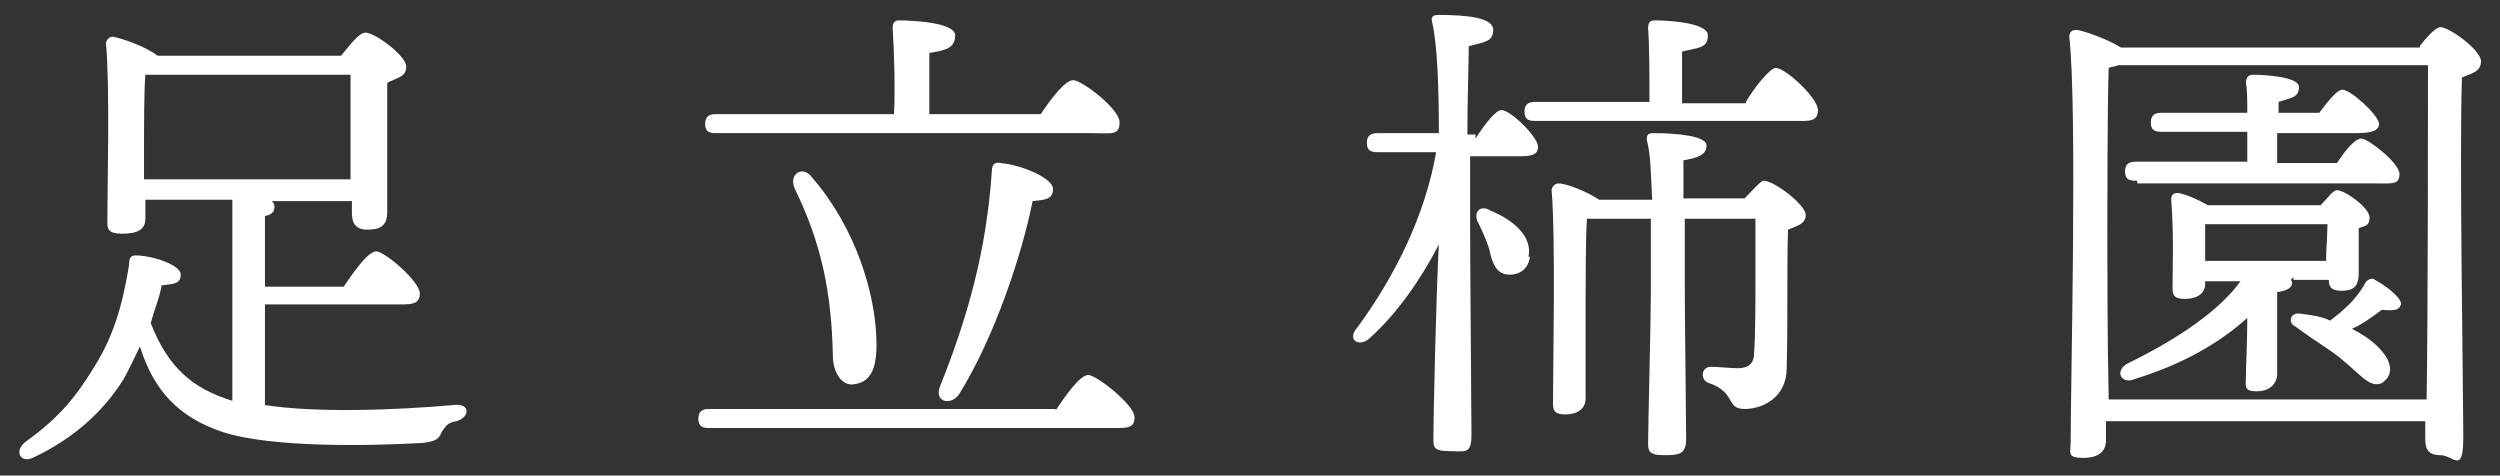<?xml version="1.0" encoding="UTF-8"?>
<svg xmlns="http://www.w3.org/2000/svg" version="1.1" viewBox="0 0 184 35">
  <rect x="0" y="0" width="184" height="35" fill="#333333" stroke="none"/>
  <defs>
    <style>
      .cls-1 {
        fill: #fff;
      }
    </style>
  </defs>
  <!-- Generator: Adobe Illustrator 28.6.0, SVG Export Plug-In . SVG Version: 1.2.0 Build 709)  -->
  <g>
    <g id="_レイヤー_1" data-name="レイヤー_1">
      <g>
        <path class="cls-1" d="M19.4,29.8c3.8.6,9.6.4,14.1,0,1.1-.1,1.1.9.1,1.2-.7.1-.8.4-1.1.8-.2.6-.6.7-1.4.8-3.5.2-11,.4-14.7-.8-3.3-1.1-5.1-3.1-6.1-6.3-.4.8-.7,1.5-1.2,2.4-1.5,2.4-3.7,4.4-6.7,5.8-.9.4-1.4-.5-.5-1.2,2.5-1.8,3.7-3.3,5.1-5.6,1.3-2.1,2-4.3,2.5-7.4,0-.5.1-.7.5-.7,1.2,0,3.3.7,3.3,1.4s-.5.7-1.4.8c-.2,1.1-.6,1.9-.8,2.8,1.3,3.3,3.1,4.8,6,5.7v-14.8h-6.4v1.4c0,.8-.6,1.1-1.7,1.1s-1.1-.4-1.1-.9c0-2.5.2-9.8-.1-13.1,0-.2.2-.5.5-.5.6.1,2.4.7,3.3,1.4h13.5c.6-.7,1.3-1.7,1.8-1.7.7,0,3,1.7,3,2.5s-.7.8-1.4,1.2v9.5c0,1.1-.6,1.3-1.5,1.3s-1.1-.6-1.1-1.2v-.9h-5.9c.1.1.2.2.2.4,0,.4-.2.6-.7.7v5.2h5.8c.8-1.2,1.8-2.6,2.4-2.6s3.2,2.2,3.2,3.1-.8.8-1.9.8h-9.5v7.4ZM25.8,13.3v-7.8h-15.1c-.1,1.1-.1,4.1-.1,4.7v3h15.2Z"/>
        <path class="cls-1" d="M77.7,30.2c.8-1.2,1.8-2.6,2.4-2.6s3.4,2.2,3.4,3.1-.6.8-2,.8h-29.3c-.5,0-.8-.1-.8-.7s.4-.7.8-.7h25.5ZM52.7,9.8c-.5,0-.8-.1-.8-.7s.4-.7.8-.7h13.1c.1-2,0-4.8-.1-6.3,0-.4.1-.6.5-.6.6,0,4.1.1,4.1,1.1s-.8,1.1-1.9,1.3v4.5h8.2c.8-1.2,1.8-2.5,2.4-2.5s3.4,2.1,3.4,3.1-.6.8-2,.8c0,0-27.7,0-27.7,0ZM59.8,13.1c3.2,3.7,4.6,8.5,4.7,11.8.1,2.4-.5,3.3-1.8,3.4-.9,0-1.4-1.1-1.4-2.1-.1-4.6-.8-8.2-2.8-12.3-.5-1.1.6-1.8,1.3-.8ZM73.6,12c1.5.1,3.9,1.1,3.9,1.9s-.6.8-1.5.9c-.8,4-2.8,10-5.4,14.2-.6.9-1.9.6-1.4-.6,2-5,3.4-9.9,3.8-15.8,0-.5.2-.7.7-.6Z"/>
        <path class="cls-1" d="M108.6,10.2c.7-1.1,1.5-2.1,1.9-2.1.7,0,2.7,2,2.7,2.7s-.7.7-1.5.7h-3.5v5.3c0,2.5.1,13.7.1,15.2s-.5,1.2-1.7,1.2-1.1-.4-1.1-1.1c0-1.4.2-10.6.4-14.1-1.3,2.5-3,5-5.1,6.9-.8.7-1.7.1-.9-.8,2.8-3.8,5-8.3,5.8-12.9h-4.3c-.5,0-.8-.1-.8-.7s.4-.7.8-.7h4.5c0-3.2-.1-6.5-.5-8.2-.1-.4.1-.5.5-.5,2.1,0,4,.2,4,1.1s-.7.9-1.8,1.2c0,1.2-.1,3.8-.1,6.5h.6v.2ZM112.6,18.9c-.1.9-.8,1.4-1.7,1.3-.8-.1-1.1-.9-1.3-1.9-.2-.6-.5-1.3-.8-1.9-.4-.7.1-1.4.9-.9,1.7.7,3.1,1.9,2.8,3.4ZM128.5,7.5c.7-1.2,1.8-2.5,2.2-2.5.7,0,3.1,2.2,3.1,3.1s-.7.8-1.8.8h-19c-.5,0-.8-.1-.8-.7s.4-.7.8-.7h8.4c0-1.9,0-4.1-.1-5.4,0-.4.1-.6.5-.6.6,0,3.9.1,3.9,1.1s-.8.9-1.9,1.2v3.8s4.7,0,4.7,0ZM128.4,14.6c.6-.6,1.2-1.3,1.4-1.3.8,0,3.1,1.8,3.1,2.5s-.6.8-1.3,1.1c-.1,2.6,0,6.6-.1,10.2,0,2.1-1.7,3-3.1,3s-.6-1.2-2.6-1.9c-.7-.2-.6-1.2.1-1.2s1.4.1,2,.1,1.2-.2,1.2-1.1c.1-1.4.1-3.7.1-5.4v-4.5h-5.2v5.3c0,1.7.1,9.7.1,10.9s-.6,1.2-1.7,1.2-1.1-.4-1.1-.9c0-1.2.2-9,.2-10.9v-5.6h-4.7c-.1,1.2-.1,5.1-.1,6v7.2c0,.8-.6,1.2-1.5,1.2s-.9-.4-.9-.9c0-2.8.2-11.9-.1-15.6,0-.2.2-.5.5-.5.6,0,2.1.6,3,1.2h3.9c-.1-1.8-.1-3.4-.4-4.4,0-.4.1-.5.5-.5,1.7,0,3.9.2,3.9.9s-.6.9-1.7,1.1v2.8s4.5,0,4.5,0Z"/>
        <path class="cls-1" d="M178.1,3.4c.5-.7,1.2-1.4,1.5-1.4.7,0,3,1.7,3,2.5s-.7.9-1.4,1.2c-.2,5.4.1,23.5.1,26.4s-.7,1.4-1.7,1.4-1.1-.6-1.1-1.2v-1.3h-23.5v1.4c0,.8-.5,1.3-1.7,1.3s-.9-.4-.9-1.1c0-4.5.5-24.5-.1-29.9,0-.2.1-.5.5-.5s2.4.7,3.3,1.3h22ZM178.6,29.4c.1-6.3.1-21,.1-24.6h-22.8c-.2.1-.5.1-.7.2-.1,2.5-.1,10.8-.1,12.3s0,7.9.1,12.1c0,0,23.4,0,23.4,0ZM168.6,20.6c.1.1.1.2.1.2,0,.4-.4.6-1.1.7v6c0,.7-.5,1.3-1.5,1.3s-.8-.4-.8-1.1.1-2.6.1-4.3c-2,1.8-4.7,3.4-8.3,4.5-.9.4-1.5-.5-.6-1.1,3.9-1.9,6.9-4,8.4-6.1h-2.6v.2c0,.7-.6,1.1-1.5,1.1s-.9-.4-.9-.9c0-1.8.1-3.8-.1-6.4,0-.4.2-.5.5-.5.6.1,1.5.5,2.2.9h8.3c.5-.5.9-1.1,1.2-1.1.6,0,2.4,1.3,2.4,2s-.4.6-.8.8v3.3c0,1.1-.5,1.3-1.3,1.3s-.9-.4-.9-.8h-2.6v-.2ZM157.2,13.3c-.5,0-.8-.1-.8-.7s.4-.7.8-.7h8.2v-2.2h-6.3c-.5,0-.8-.1-.8-.7s.4-.7.8-.7h6.3c0-.9,0-1.7-.1-2.2,0-.4.2-.6.5-.6.6,0,3.4.1,3.4.9s-.6.8-1.5,1.1v.8h3c.6-.8,1.3-1.7,1.7-1.7.6,0,2.6,1.8,2.7,2.5,0,.5-.5.7-1.7.7h-5.8v2.2h4.4c.6-.9,1.3-1.8,1.8-1.8s2.8,1.8,2.8,2.6-.5.7-1.7.7h-17.6v-.2ZM171.2,19.2c0-.8.1-1.9.1-2.7h-9v2.7h8.9ZM176.7,22.4c-.1.4-.4.5-1.4.4-.8.6-1.5,1.1-2.2,1.4,1.4.7,2.2,1.5,2.6,2.2.4.8.2,1.4-.4,1.8-.5.2-.9,0-1.4-.4-.6-.5-1.5-1.4-2.4-2s-1.8-1.2-2.6-1.8c-.5-.2-.4-1.1.5-.9.8.1,1.5.2,2.1.5.9-.7,1.9-1.5,2.6-2.8.1-.2.5-.4.7-.2,1.1.6,2.1,1.5,1.9,1.9Z"/>
      </g>
    </g>
  </g>
</svg>